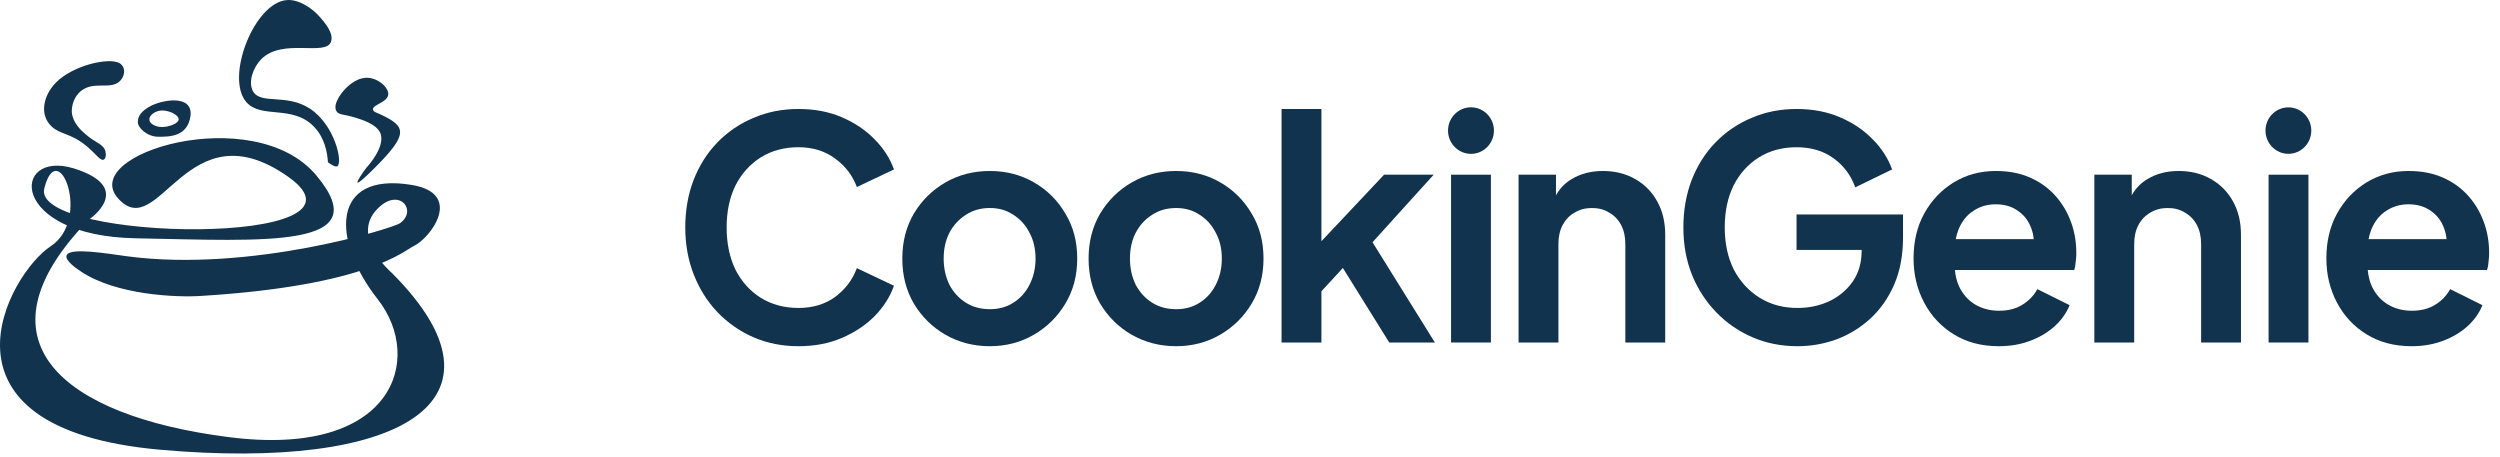 <svg width="197" height="36" viewBox="0 0 197 36" fill="none" xmlns="http://www.w3.org/2000/svg">
<path d="M12.768 10.009C12.219 10.009 11.766 9.729 11.766 9.404C11.766 9.078 12.243 8.706 12.792 8.706C13.34 8.706 14.08 9.055 14.08 9.404C14.08 9.729 13.316 10.009 12.768 10.009ZM11.909 8.334C11.146 8.729 10.859 9.148 10.859 9.613C10.859 10.078 11.599 10.776 12.482 10.776C13.364 10.776 14.771 10.776 15.01 9.148C15.225 7.473 12.935 7.822 11.909 8.334ZM15.893 23.316C29.012 22.502 31.803 19.757 32.614 19.384C33.926 18.756 36.574 15.243 32.423 14.569C26.054 13.522 26.102 18.919 29.775 23.595C33.449 28.295 31.016 36.135 17.968 34.437C4.92 32.762 -2.308 26.852 6.995 17.314C6.995 17.314 10.74 14.801 5.802 13.266C0.889 11.777 0.626 18.617 10.764 18.779C20.902 18.966 29.823 19.64 24.909 13.801C19.995 7.961 6.065 12.126 9.333 15.662C12.553 19.198 14.724 8.31 22.691 13.917C30.658 19.524 2.439 19.059 3.489 14.848C4.562 10.614 7.258 17.267 3.99 19.408C0.722 21.548 -6.22 33.762 12.601 35.437C31.421 37.112 41.058 31.692 30.873 21.502C30.873 21.502 27.342 18.5 29.966 16.244C31.564 14.871 32.876 16.616 31.517 17.593C30.944 17.988 19.733 21.478 10.048 20.199C8.474 19.989 5.54 19.477 5.254 20.106C5.063 20.524 6.113 21.222 6.399 21.408C9.166 23.246 13.913 23.456 15.893 23.316ZM28.869 13.219C28.94 13.149 30.467 11.498 29.942 10.427C29.608 9.776 28.583 9.45 27.986 9.264C27.08 8.985 26.698 9.078 26.507 8.752C26.221 8.24 26.817 7.403 27.247 6.961C27.462 6.752 28.273 5.937 29.274 6.17C29.99 6.333 30.682 6.984 30.586 7.496C30.491 8.078 29.322 8.264 29.394 8.636C29.418 8.799 29.632 8.869 29.966 9.008C32.018 9.962 32.208 10.544 29.561 13.196C26.889 15.871 28.869 13.219 28.869 13.219ZM6.804 11.498C5.564 10.474 4.753 10.614 4.061 9.962C3.083 9.031 3.417 7.519 4.395 6.519C5.731 5.146 8.593 4.495 9.428 4.983C9.929 5.286 9.881 6.03 9.381 6.449C8.617 7.077 7.353 6.356 6.351 7.194C5.85 7.612 5.636 8.287 5.659 8.845C5.731 9.683 6.399 10.288 6.757 10.59C7.52 11.265 8.14 11.335 8.307 11.916C8.379 12.195 8.331 12.544 8.14 12.591C7.878 12.661 7.52 12.079 6.804 11.498ZM25.84 12.777C25.792 11.986 25.577 10.846 24.742 9.985C23.049 8.217 20.568 9.404 19.399 8.031C17.729 6.054 20.067 0.168 22.619 0.005C23.549 -0.065 24.623 0.656 25.219 1.354C26.03 2.261 26.245 2.866 26.078 3.308C25.625 4.448 22.261 2.983 20.592 4.658C19.948 5.309 19.542 6.449 19.924 7.17C20.52 8.287 22.548 7.333 24.432 8.566C26.388 9.869 27.032 12.8 26.579 13.103C26.412 13.173 26.102 12.986 25.84 12.777Z" fill="#12334E"/>
<path d="M117.722 10.29C117.722 11.303 116.912 12.124 115.914 12.124C114.915 12.124 114.105 11.303 114.105 10.29C114.105 9.277 114.915 8.456 115.914 8.456C116.912 8.456 117.722 9.277 117.722 10.29Z" fill="#12334E"/>
<path d="M59.37 26.576C60.456 27.046 61.639 27.281 62.917 27.281C64.196 27.281 65.339 27.062 66.345 26.625C67.368 26.187 68.231 25.612 68.934 24.899C69.638 24.17 70.141 23.376 70.445 22.517L67.52 21.131C67.184 22.039 66.617 22.792 65.818 23.392C65.019 23.975 64.052 24.267 62.917 24.267C61.799 24.267 60.808 24 59.945 23.465C59.098 22.93 58.435 22.193 57.955 21.253C57.492 20.297 57.26 19.186 57.26 17.922C57.26 16.658 57.492 15.556 57.955 14.617C58.435 13.677 59.098 12.939 59.945 12.404C60.808 11.87 61.799 11.602 62.917 11.602C64.052 11.602 65.019 11.902 65.818 12.502C66.617 13.085 67.184 13.831 67.52 14.738L70.445 13.352C70.141 12.493 69.638 11.708 68.934 10.995C68.231 10.265 67.368 9.682 66.345 9.244C65.339 8.807 64.196 8.588 62.917 8.588C61.639 8.588 60.456 8.823 59.37 9.293C58.283 9.747 57.332 10.395 56.517 11.238C55.718 12.064 55.095 13.053 54.647 14.203C54.216 15.338 54 16.577 54 17.922C54 19.267 54.224 20.507 54.671 21.642C55.119 22.776 55.742 23.765 56.541 24.607C57.356 25.45 58.299 26.106 59.37 26.576Z" fill="#12334E"/>
<path fill-rule="evenodd" clip-rule="evenodd" d="M74.506 26.382C75.56 26.981 76.727 27.281 78.005 27.281C79.268 27.281 80.419 26.981 81.457 26.382C82.496 25.782 83.327 24.964 83.95 23.927C84.574 22.89 84.885 21.706 84.885 20.378C84.885 19.032 84.574 17.849 83.95 16.828C83.343 15.791 82.52 14.973 81.481 14.373C80.443 13.774 79.284 13.474 78.005 13.474C76.711 13.474 75.544 13.774 74.506 14.373C73.467 14.973 72.636 15.791 72.013 16.828C71.405 17.866 71.102 19.049 71.102 20.378C71.102 21.706 71.405 22.89 72.013 23.927C72.636 24.964 73.467 25.782 74.506 26.382ZM79.851 23.854C79.324 24.194 78.709 24.364 78.005 24.364C77.286 24.364 76.655 24.194 76.112 23.854C75.569 23.513 75.137 23.043 74.817 22.444C74.514 21.828 74.362 21.139 74.362 20.378C74.362 19.6 74.514 18.919 74.817 18.336C75.137 17.736 75.569 17.266 76.112 16.926C76.655 16.569 77.286 16.391 78.005 16.391C78.709 16.391 79.324 16.569 79.851 16.926C80.395 17.266 80.818 17.736 81.122 18.336C81.441 18.919 81.601 19.6 81.601 20.378C81.601 21.139 81.441 21.828 81.122 22.444C80.818 23.043 80.395 23.513 79.851 23.854Z" fill="#12334E"/>
<path fill-rule="evenodd" clip-rule="evenodd" d="M92.684 27.281C91.406 27.281 90.239 26.981 89.184 26.382C88.146 25.782 87.315 24.964 86.692 23.927C86.084 22.89 85.781 21.706 85.781 20.378C85.781 19.049 86.084 17.866 86.692 16.828C87.315 15.791 88.146 14.973 89.184 14.373C90.223 13.774 91.39 13.474 92.684 13.474C93.963 13.474 95.121 13.774 96.16 14.373C97.199 14.973 98.022 15.791 98.629 16.828C99.253 17.849 99.564 19.032 99.564 20.378C99.564 21.706 99.253 22.89 98.629 23.927C98.006 24.964 97.175 25.782 96.136 26.382C95.097 26.981 93.947 27.281 92.684 27.281ZM92.684 24.364C93.388 24.364 94.003 24.194 94.53 23.854C95.073 23.513 95.497 23.043 95.801 22.444C96.12 21.828 96.28 21.139 96.28 20.378C96.28 19.6 96.12 18.919 95.801 18.336C95.497 17.736 95.073 17.266 94.53 16.926C94.003 16.569 93.388 16.391 92.684 16.391C91.965 16.391 91.334 16.569 90.791 16.926C90.247 17.266 89.816 17.736 89.496 18.336C89.192 18.919 89.041 19.6 89.041 20.378C89.041 21.139 89.192 21.828 89.496 22.444C89.816 23.043 90.247 23.513 90.791 23.854C91.334 24.194 91.965 24.364 92.684 24.364Z" fill="#12334E"/>
<path d="M100.987 8.588V26.989H104.127V22.954L105.817 21.116L109.473 26.989H113.069L108.154 19.089L112.973 13.766H109.065L104.127 19.008V8.588H100.987Z" fill="#12334E"/>
<path d="M114.343 26.989V13.766H117.483V26.989H114.343Z" fill="#12334E"/>
<path d="M119.663 13.766V26.989H122.803V19.235C122.803 18.652 122.915 18.149 123.139 17.728C123.363 17.307 123.675 16.983 124.074 16.756C124.473 16.512 124.929 16.391 125.44 16.391C125.968 16.391 126.423 16.512 126.807 16.756C127.206 16.983 127.518 17.307 127.742 17.728C127.965 18.149 128.077 18.652 128.077 19.235V26.989H131.218V18.482C131.218 17.493 131.01 16.626 130.594 15.88C130.179 15.119 129.595 14.527 128.844 14.106C128.109 13.685 127.262 13.474 126.303 13.474C125.376 13.474 124.561 13.685 123.858 14.106C123.329 14.418 122.913 14.845 122.612 15.388V13.766H119.663Z" fill="#12334E"/>
<path d="M141.64 27.281C140.361 27.281 139.179 27.046 138.092 26.576C137.005 26.106 136.054 25.45 135.239 24.607C134.424 23.765 133.785 22.776 133.322 21.642C132.874 20.507 132.65 19.267 132.65 17.922C132.65 16.577 132.866 15.338 133.298 14.203C133.745 13.053 134.368 12.064 135.167 11.238C135.982 10.395 136.933 9.747 138.02 9.293C139.107 8.823 140.289 8.588 141.568 8.588C142.846 8.588 143.989 8.807 144.996 9.244C146.019 9.682 146.882 10.265 147.585 10.995C148.288 11.708 148.791 12.493 149.095 13.352L146.194 14.762C145.859 13.822 145.291 13.061 144.492 12.477C143.693 11.894 142.719 11.602 141.568 11.602C140.449 11.602 139.458 11.87 138.595 12.404C137.748 12.939 137.085 13.677 136.606 14.617C136.142 15.556 135.91 16.658 135.91 17.922C135.91 19.186 136.15 20.297 136.63 21.253C137.125 22.193 137.804 22.93 138.667 23.465C139.53 24 140.521 24.267 141.64 24.267C142.551 24.267 143.39 24.089 144.157 23.732C144.924 23.359 145.539 22.841 146.003 22.176C146.466 21.496 146.698 20.694 146.698 19.77V19.697H141.568V16.901H149.958V18.725C149.958 20.118 149.726 21.35 149.263 22.419C148.799 23.489 148.168 24.389 147.369 25.118C146.586 25.831 145.699 26.374 144.708 26.746C143.717 27.103 142.695 27.281 141.64 27.281Z" fill="#12334E"/>
<path fill-rule="evenodd" clip-rule="evenodd" d="M153.976 26.358C154.983 26.973 156.157 27.281 157.5 27.281C158.395 27.281 159.21 27.143 159.945 26.868C160.696 26.593 161.343 26.212 161.887 25.726C162.43 25.239 162.829 24.68 163.085 24.048L160.544 22.784C160.257 23.303 159.857 23.716 159.346 24.024C158.85 24.332 158.243 24.486 157.524 24.486C156.805 24.486 156.165 24.316 155.606 23.975C155.063 23.635 154.647 23.157 154.36 22.541C154.193 22.153 154.089 21.732 154.049 21.277H163.445C163.509 21.099 163.549 20.888 163.565 20.645C163.579 20.539 163.589 20.435 163.597 20.332C163.6 20.301 163.602 20.269 163.604 20.238L163.606 20.196L163.609 20.119L163.611 20.079L163.611 20.041C163.612 20.007 163.613 19.974 163.613 19.94C163.613 19.049 163.469 18.222 163.181 17.461C162.893 16.683 162.478 15.994 161.935 15.394C161.391 14.795 160.728 14.325 159.945 13.984C159.178 13.644 158.283 13.474 157.26 13.474C156.046 13.474 154.943 13.774 153.952 14.373C152.977 14.973 152.202 15.791 151.627 16.828C151.067 17.849 150.788 19.024 150.788 20.353C150.788 21.634 151.067 22.8 151.627 23.854C152.186 24.907 152.969 25.742 153.976 26.358ZM154.114 18.846C154.165 18.567 154.239 18.308 154.336 18.068C154.607 17.42 154.999 16.934 155.51 16.61C156.022 16.27 156.605 16.099 157.26 16.099C157.947 16.099 158.531 16.27 159.01 16.61C159.505 16.95 159.857 17.412 160.065 17.995C160.167 18.262 160.231 18.546 160.256 18.846H154.114Z" fill="#12334E"/>
<path d="M165.034 26.989V13.766H167.983V15.388C168.284 14.845 168.7 14.418 169.229 14.106C169.932 13.685 170.747 13.474 171.674 13.474C172.633 13.474 173.48 13.685 174.215 14.106C174.966 14.527 175.55 15.119 175.965 15.88C176.381 16.626 176.588 17.493 176.588 18.482V26.989H173.448V19.235C173.448 18.652 173.336 18.149 173.113 17.728C172.889 17.307 172.577 16.983 172.178 16.756C171.794 16.512 171.339 16.391 170.811 16.391C170.3 16.391 169.845 16.512 169.445 16.756C169.045 16.983 168.734 17.307 168.51 17.728C168.286 18.149 168.175 18.652 168.175 19.235V26.989H165.034Z" fill="#12334E"/>
<path d="M178.764 13.766V26.989H181.905V13.766H178.764Z" fill="#12334E"/>
<path fill-rule="evenodd" clip-rule="evenodd" d="M190.03 27.281C188.688 27.281 187.513 26.973 186.506 26.358C185.499 25.742 184.716 24.907 184.157 23.854C183.598 22.8 183.318 21.634 183.318 20.353C183.318 19.024 183.598 17.849 184.157 16.828C184.732 15.791 185.507 14.973 186.482 14.373C187.473 13.774 188.576 13.474 189.79 13.474C190.813 13.474 191.708 13.644 192.475 13.984C193.258 14.325 193.921 14.795 194.465 15.394C195.008 15.994 195.424 16.683 195.711 17.461C195.999 18.222 196.143 19.049 196.143 19.94C196.143 20.167 196.127 20.402 196.095 20.645C196.088 20.755 196.076 20.858 196.059 20.954C196.038 21.072 196.01 21.179 195.975 21.277H186.579C186.62 21.732 186.723 22.153 186.89 22.541C187.177 23.157 187.593 23.635 188.136 23.975C188.696 24.316 189.335 24.486 190.054 24.486C190.773 24.486 191.38 24.332 191.876 24.024C192.387 23.716 192.787 23.303 193.074 22.784L195.615 24.048C195.36 24.68 194.96 25.239 194.417 25.726C193.873 26.212 193.226 26.593 192.475 26.868C191.74 27.143 190.925 27.281 190.03 27.281ZM186.866 18.068C186.769 18.308 186.695 18.567 186.644 18.846H192.787C192.761 18.546 192.697 18.262 192.595 17.995C192.387 17.412 192.036 16.95 191.54 16.61C191.061 16.27 190.477 16.099 189.79 16.099C189.135 16.099 188.552 16.27 188.04 16.61C187.529 16.934 187.138 17.42 186.866 18.068Z" fill="#12334E"/>
<path d="M180.326 12.12C181.322 12.12 182.13 11.301 182.13 10.29C182.13 9.279 181.322 8.46 180.326 8.46C179.329 8.46 178.521 9.279 178.521 10.29C178.521 11.301 179.329 12.12 180.326 12.12Z" fill="#12334E"/>
</svg>
